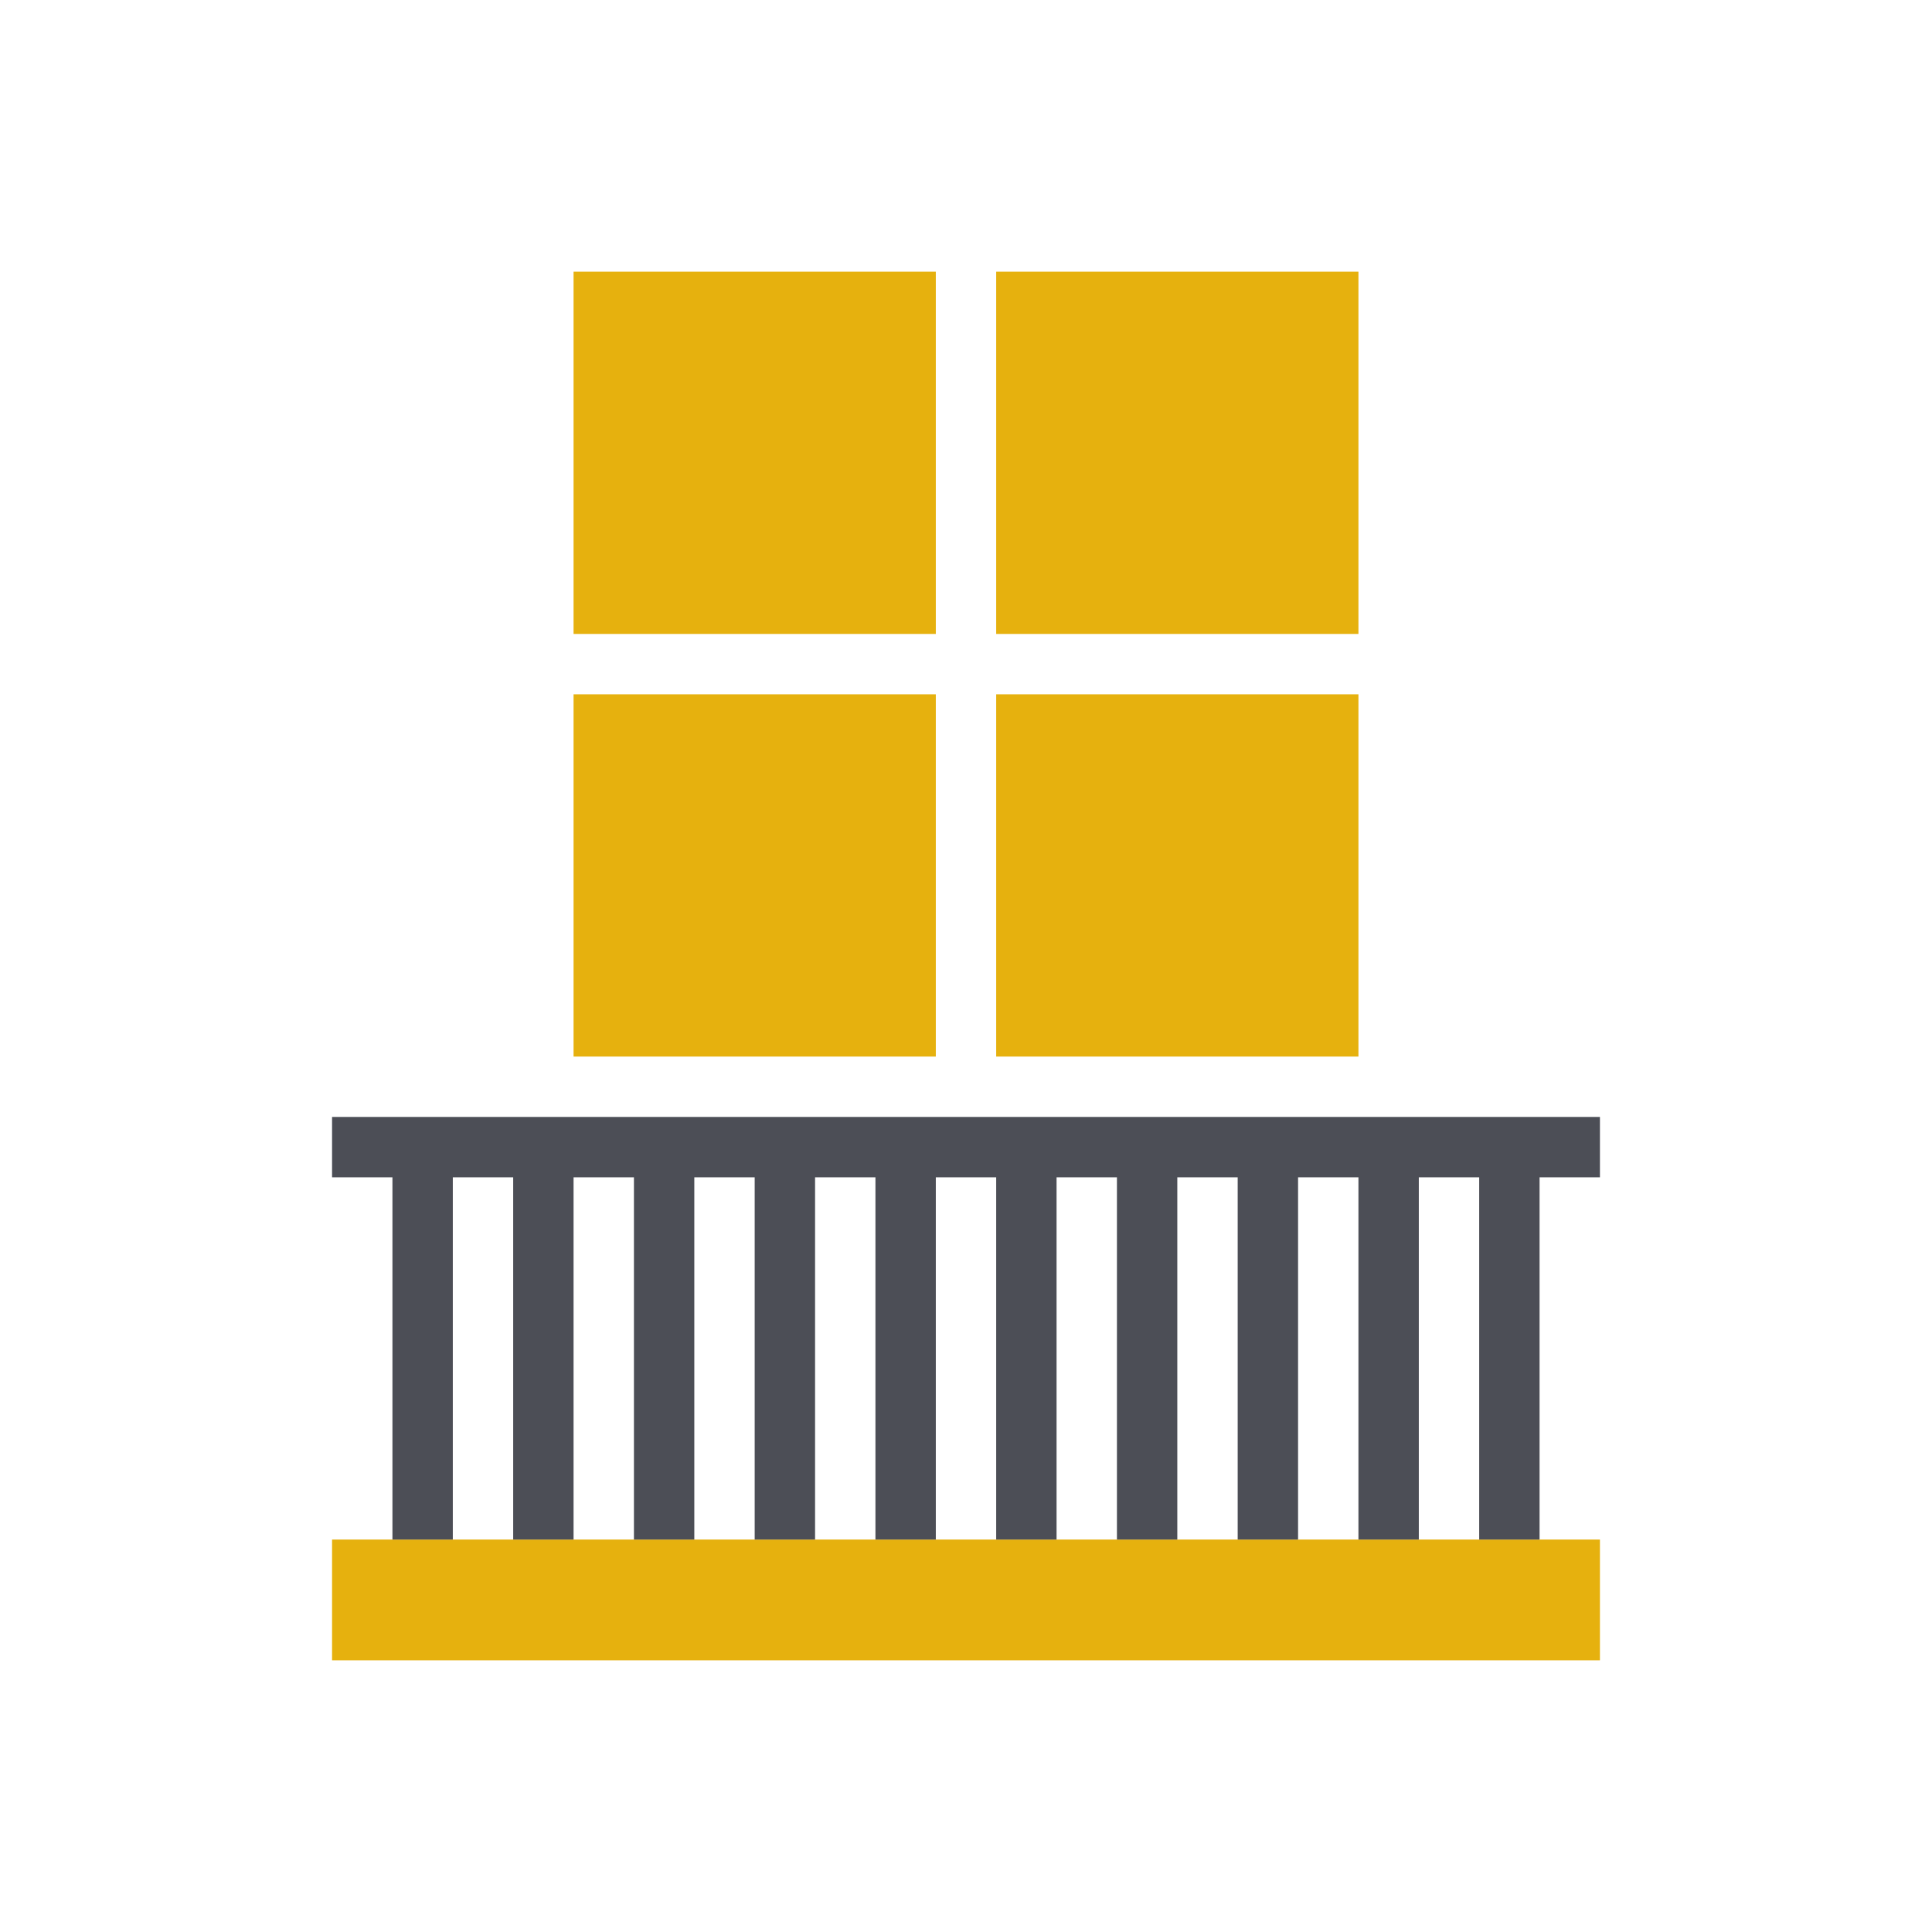 <?xml version="1.0" encoding="UTF-8"?>
<svg width="64px" height="64px" viewBox="0 0 64 64" xmlns="http://www.w3.org/2000/svg" xmlns:xlink="http://www.w3.org/1999/xlink" version="1.1">
 <!-- Generated by Pixelmator Pro 2.3 -->
 <g id="b">
  <path id="Path" d="M11 51 L11 55 53 55 53 51 Z M31 9 L19 9 19 21 31 21 Z M45 9 L33 9 33 21 45 21 Z M31 23 L19 23 19 35 31 35 Z M45 23 L33 23 33 35 45 35 Z" fill="#e6b10e" fill-opacity="1" stroke="none"/>
  <path id="Path-1" d="M53 37 L11 37 11 39 13 39 13 51 15 51 15 39 17 39 17 51 19 51 19 39 21 39 21 51 23 51 23 39 25 39 25 51 27 51 27 39 29 39 29 51 31 51 31 39 33 39 33 51 35 51 35 39 37 39 37 51 39 51 39 39 41 39 41 51 43 51 43 39 45 39 45 51 47 51 47 39 49 39 49 51 51 51 51 39 53 39 Z" fill="#4c4e56" fill-opacity="1" stroke="none"/>
 </g>
</svg>
